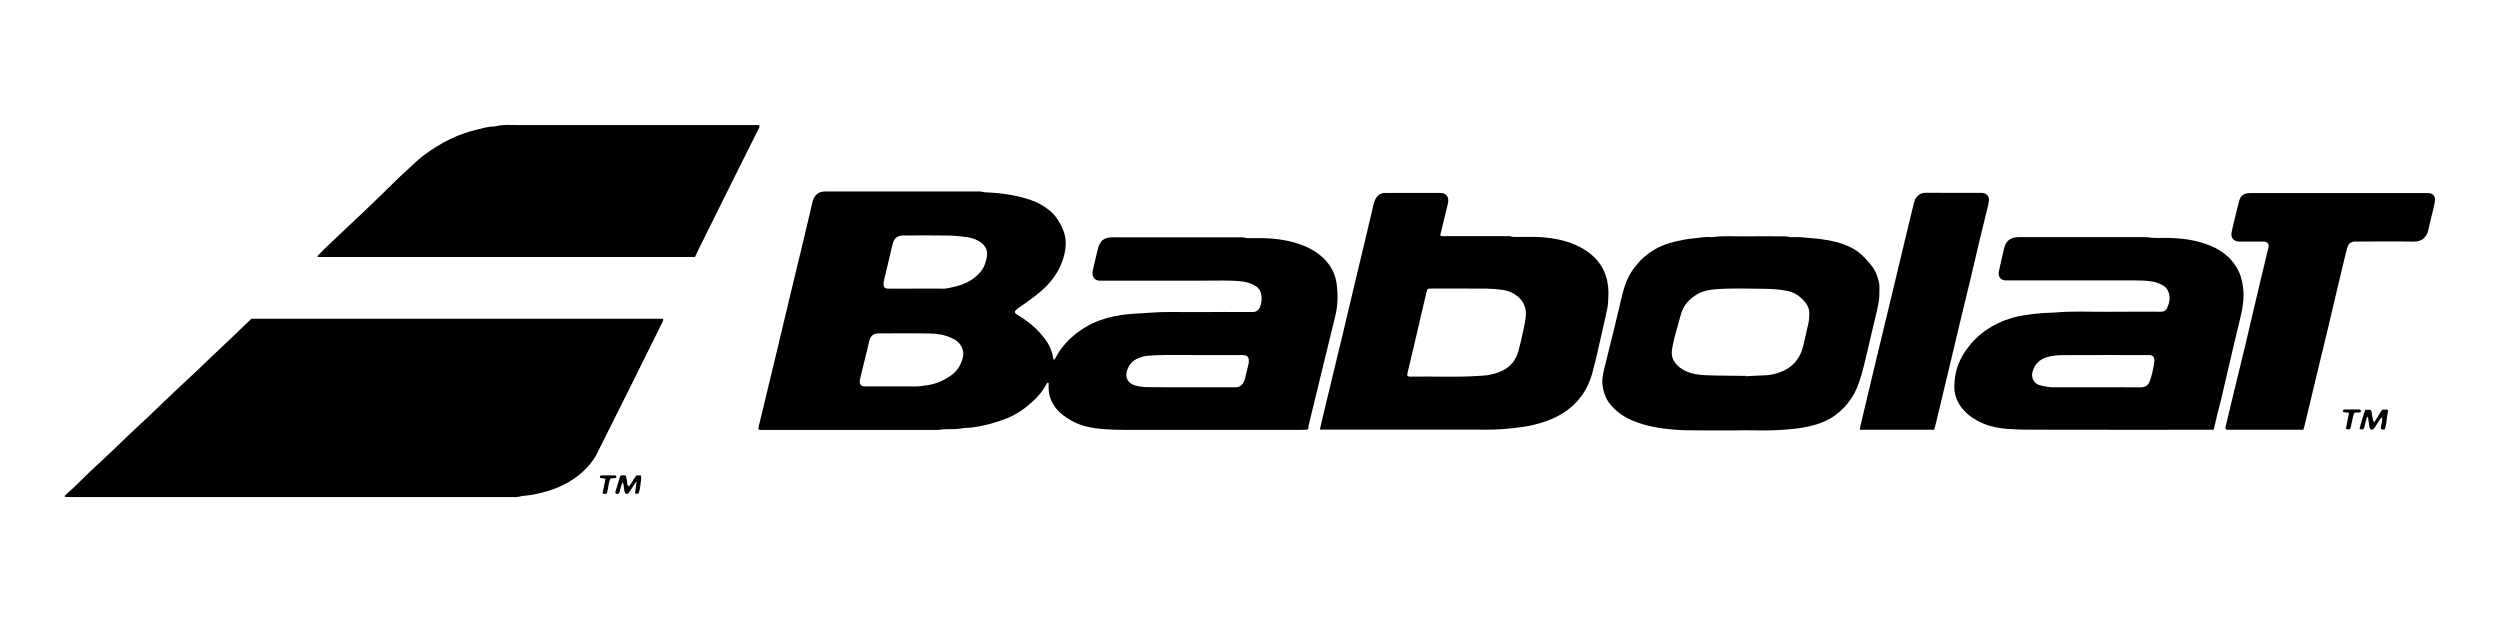 <?xml version="1.0" encoding="utf-8"?>
<!-- Generator: $$$/GeneralStr/196=Adobe Illustrator 27.6.0, SVG Export Plug-In . SVG Version: 6.00 Build 0)  -->
<svg version="1.1" id="Ebene_1" xmlns="http://www.w3.org/2000/svg" xmlns:xlink="http://www.w3.org/1999/xlink" x="0px" y="0px"
	 viewBox="0 0 3132 784.7" style="enable-background:new 0 0 3132 784.7;" xml:space="preserve">
<g>
	<path d="M1638.9,537.8c-1.5,0.3-2.5,0.5-3.5,0.6c-2.5,0.1-5,0.1-7.5,0.1c-73.2,0-146.4,0-219.6,0c-8.7,0-17.4-0.2-26.1-0.9
		c-13.7-1.1-27.1-3.5-39.4-10.3c-9.2-5.1-17.4-11.3-23-20.4c-3.9-6.3-6-13.1-6.1-20.5c-0.1-2.3,0-4.5,0-6.6c-1.3-0.8-1.8,0-2.2,0.6
		c-1.3,2.1-2.5,4.3-3.8,6.4c-5.2,8.1-12.1,14.8-19.4,20.9c-5.9,5-12.3,9.2-19.1,12.8c-3.7,1.9-7.5,3.6-11.4,5
		c-12.3,4.5-24.9,7.9-37.9,9.8c-5.3,0.8-10.8,0.5-16,1.5c-9.1,1.7-18.3,0-27.3,1.7c-1.6,0.3-3.3,0.1-5,0.1c-71.5,0-143.1,0-214.6,0
		c-2.2,0-4.5,0.5-6.9-0.7c0.1-1.3,0.2-2.5,0.4-3.7c1.5-6.4,3.1-12.8,4.7-19.3c5.5-22.9,11.1-45.9,16.6-68.8
		c3.9-16.1,7.7-32.2,11.5-48.3c3.7-15.7,7.5-31.4,11.3-47.1c3.4-14.1,6.9-28.1,10.2-42.2c3.6-14.9,7.1-29.8,10.6-44.7
		c1-4,1.6-8.1,2.8-12.1c1.7-5.7,5.2-9.9,11.2-11.4c1.6-0.4,3.3-0.4,4.9-0.4c6.7,0,13.3,0,20,0c55.7,0,111.5,0,167.2,0
		c3.7,0,7.5-0.4,11.1,0.9c0.9,0.3,2.1,0.1,3.1,0.2c18.9,0.8,37.5,3.4,55.5,9.5c9.4,3.2,17.7,8,25.2,14.4c4,3.4,7.1,7.7,9.8,12
		c5.8,9.3,9.6,19.3,8.9,30.6c-0.5,7.9-2.4,15.6-5.4,22.9c-5.9,14.3-15.3,25.9-27.2,35.8c-8.3,6.9-17,13.2-26,19.2
		c-1.5,1-3,2.2-4.3,3.6c-1.2,1.3-0.8,3.3,0.7,4.3c4,2.6,8.1,5,12,7.8c9.1,6.4,16.9,14,23.7,22.8c5.8,7.5,9.7,15.9,10.9,25.4
		c0,0.4,0.3,0.7,0.7,1.5c0.8-0.8,1.6-1.4,2-2.2c4.7-8.9,10.6-16.8,17.9-23.7c11.3-10.7,24.2-18.8,38.9-24c11.2-4,22.7-6.1,34.5-7.3
		c9.1-0.9,18.2-1,27.3-1.8c20.6-1.7,41.1-0.5,61.6-0.8c20.4-0.3,40.8-0.1,61.1-0.1c2.1,0,4.2,0,6.2,0c4.2-0.1,6.9-2.1,8.7-5.9
		c2.3-5.1,2.6-10.6,1.7-15.9c-0.7-4.3-3-8.2-6.9-10.7c-5.7-3.5-12-5.4-18.8-6c-14.9-1.5-29.9-0.7-44.8-0.8c-42.4-0.1-84.8,0-127.3,0
		c-1.7,0-3.3,0.1-5,0c-5.3-0.3-8.7-4-8.6-9.4c0-1,0.1-2.1,0.3-3.1c2.2-9.5,4.3-18.9,6.7-28.4c0.7-2.6,1.9-5.1,3.4-7.3
		c2.7-4.1,7.2-5.4,11.8-6c1.6-0.2,3.3-0.1,5-0.1c51.8,0,103.6,0,155.3,0c3.3,0,6.6-0.2,9.9,0.8c1.3,0.4,2.9,0.2,4.3,0.2
		c5.4,0,10.8-0.1,16.2,0c18.3,0.5,36.3,3,53.4,10.2c8.3,3.5,15.9,8.2,22.4,14.3c9.5,8.9,15.5,20,17.2,33c1.8,13.6,1.5,27.3-1.9,40.7
		c-5.4,21.7-10.6,43.5-15.9,65.2c-5.9,24.1-11.8,48.2-17.6,72.4C1639.3,534.8,1639.2,536.1,1638.9,537.8z M1147.2,361.6
		c10.8,0,21.6,0,32.4,0c1.7,0,3.4,0.2,5-0.1c7.8-1.3,15.4-3,22.8-5.9c8.2-3.3,15.4-8.3,21-15.1c4.5-5.5,7-12.1,8-19.3
		c0.8-6-0.6-11.1-4.9-15.2c-1.9-1.8-4.2-3.5-6.5-4.7c-4.4-2.3-9.3-3.6-14.2-4.3c-7.6-1-15.2-1.8-22.8-1.9
		c-18.7-0.3-37.4-0.2-56.1-0.1c-7.7,0-11.8,3.4-13.7,11c-1,3.8-1.8,7.6-2.7,11.5c-2.6,11.1-5.3,22.1-7.9,33.2
		c-0.3,1.4-0.6,2.8-0.7,4.3c-0.1,5.1,1.4,6.6,6.7,6.6C1124.7,361.6,1135.9,361.6,1147.2,361.6z M1117.6,484.1c9.6,0,19.1-0.1,28.7,0
		c5.4,0.1,10.7-0.8,16-1.6c10.2-1.5,19.4-5.6,28-11.3c7.7-5.2,12.7-12.3,15.4-21.1c2.2-7.1,1.1-13.4-3.4-19.3
		c-2.7-3.6-6.6-5.6-10.5-7.5c-8.8-4.1-18.4-5.3-27.8-5.5c-21.2-0.4-42.4-0.1-63.6-0.1c-1.4,0-2.9,0.2-4.3,0.6
		c-4.1,1.4-6.1,4.8-7.1,8.8c-1,4-1.8,8.1-2.8,12.1c-2.7,11.1-5.5,22.1-8.2,33.2c-0.3,1.4-0.5,2.8-0.8,4.3c-0.7,4.7,1.9,7.2,5.4,7.4
		c1.5,0.1,2.9,0,4.4,0C1097.3,484.1,1107.4,484.1,1117.6,484.1z M1491.6,485.2c18.7,0,37.4-0.1,56.1,0c4.7,0,7.9-2,10-6
		c0.9-1.6,1.7-3.4,2.1-5.1c1.6-6.2,3-12.5,4.5-18.7c0.2-0.8,0.2-1.6,0.2-2.5c0.2-5.8-1.7-7.8-7.6-8.1c-1.2,0-2.5,0-3.7,0
		c-11,0-22-0.1-33,0c-26.8,0.4-53.5-0.9-80.3,0.7c-4.9,0.3-9.4,1.4-13.8,3.2c-8,3.4-12.9,9.5-14.7,18c-1.5,6.7,2,12.9,8.5,15.4
		c5.9,2.2,12.1,2.9,18.3,2.9C1455.9,485.2,1473.8,485.2,1491.6,485.2z"/>
	<path d="M315.1,399.3c172.1,0,343.9,0,515.6,0c0.5,2.2-0.4,3.7-1.3,5.3c-13.1,26.4-26.2,52.8-39.3,79.2
		c-11.4,22.9-22.9,45.7-34.3,68.6c-2.6,5.2-5.1,10.4-7.8,15.6c-5.4,10.5-13,19.2-22.1,26.6c-8.3,6.8-17.4,12-27.2,16.1
		c-9.1,3.8-18.7,6.4-28.4,8.5c-7.3,1.6-14.8,1.6-22.1,3.4c-2.2,0.5-4.6,0.1-6.8,0.1c-162.2,0-324.4,0-486.7,0c-22.5,0-44.9,0-67.4,0
		c-2,0-4-0.1-6-0.2c-0.6-1.6,0.6-2.1,1.2-2.8c0.5-0.6,1.2-1.2,1.8-1.7c2.5-2.2,5-4.3,7.4-6.6c9.6-9.2,18.9-18.7,28.7-27.6
		c12.4-11.4,24.5-23,36.6-34.7c9.4-9.1,19-17.9,28.6-26.8c0.3-0.3,0.6-0.6,0.9-0.9c11.1-10.6,22.1-21.3,33.3-31.8
		c10.1-9.6,20.3-19,30.4-28.5c4.4-4.1,8.6-8.4,13-12.5c11.6-11,23.2-22,34.8-32.9c1.1-1,2-2.1,3.1-3.1
		C305.9,407.9,310.6,403.5,315.1,399.3z"/>
	<path d="M870.6,322c-157.8,0-314.8,0-471.8,0c-0.3,0-0.7-0.4-1-0.5c-0.1-0.2-0.2-0.4-0.1-0.6c0-0.2,0.2-0.4,0.3-0.5
		c2.9-3,5.8-6,8.8-8.9c6.1-5.9,12.3-11.8,18.5-17.6c10-9.4,20-18.7,29.9-28.1c0.2-0.1,0.3-0.3,0.4-0.4c8.2-7.9,16.5-15.8,24.7-23.8
		c9.6-9.2,18.8-18.8,28.7-27.6c7.3-6.5,14-13.6,21.8-19.4c10.7-7.9,21.9-15,33.9-20.7c10.1-4.8,20.7-8.6,31.5-11.2
		c7.8-1.9,15.6-4.4,23.7-4.3c9.8-2.7,19.8-1.7,29.7-1.7c98.2-0.1,196.3,0,294.5,0c2.5,0,5-0.4,7.3,0.5c0.5,2.3-0.8,3.7-1.6,5.3
		c-10.6,21.2-21.2,42.4-31.8,63.6c-13.2,26.5-26.3,53.1-39.5,79.6C876,311,873.4,316.4,870.6,322z"/>
	<path d="M1653.5,538.2c1.7-7.4,3.1-13.8,4.7-20.2c4.8-19.9,9.6-39.8,14.4-59.8c3.3-13.7,6.6-27.4,9.9-41
		c5.4-22.7,10.8-45.5,16.2-68.2c3.3-13.9,6.7-27.8,10-41.7c3.6-14.9,7.1-29.8,10.6-44.7c0.5-2.2,0.9-4.5,1.5-6.7
		c0.6-2.2,1.3-4.4,2.3-6.4c2.6-5,6.5-7.8,12.4-7.8c19.6,0.1,39.1,0,58.7,0c3.5,0,7.1-0.1,10.6,0c6.5,0.1,10.3,4.5,9.5,11
		c-0.4,3.1-1.2,6.1-2,9.1c-2.6,10.7-5.2,21.3-7.8,32c-0.1,0.4,0.1,0.8,0.1,1.4c2.1,1.2,4.4,0.6,6.6,0.6c24.8,0,49.5,0,74.3,0
		c2.9,0,5.8-0.2,8.6,0.7c1.5,0.5,3.3,0.2,5,0.3c6,0,12.1,0.1,18.1,0c11.4-0.2,22.9,0.7,34,3c15.5,3.3,30.1,8.8,42.6,19.3
		c11.2,9.4,17.6,21.1,20.2,35.3c1.4,7.7,1.1,15.3,0.7,23c-0.2,5.9-1.6,11.9-2.9,17.7c-3.6,16.4-7.3,32.7-11.1,49
		c-1.9,8.1-3.9,16.1-6.1,24.1c-4.2,14.8-11.6,28-22.8,38.7c-9.8,9.3-21.2,15.8-33.9,20.4c-10.2,3.7-20.7,6.2-31.3,7.7
		c-7.9,1.1-16,2-24,2.6c-13.7,1-27.4,0.6-41.1,0.6c-59.9,0.1-119.8,0.1-179.7,0C1659.2,538.4,1656.8,538.3,1653.5,538.2z
		 M1763.1,471c2.4,1.3,4.7,0.8,7,0.8c27-0.4,54,1,81-0.8c3.9-0.3,7.9-0.3,11.8-0.9c6.8-1,13.3-2.8,19.5-5.8
		c10.7-5.3,16.9-13.8,20-24.9c2-7.2,3.6-14.5,5.2-21.8c1.4-6.7,3-13.3,3.8-20.1c1.1-9-1.1-17.3-7.7-24c-5.6-5.7-12.6-8.9-20.2-10.1
		c-6.9-1.1-14-1.7-21-1.8c-22.5-0.2-44.9-0.1-67.4-0.1c-1.5,0-2.9,0-4.4,0.1c-1.7,0.1-2.7,0.9-3.1,2.5c-0.9,4-1.9,8-2.9,12.1
		c-3.8,16.3-7.5,32.7-11.4,49c-3.3,14.1-6.7,28.2-10,42.3C1763.1,468.7,1763.2,469.9,1763.1,471z"/>
	<path d="M2773.3,538.4c-2.5,0-4.6,0-6.6,0c-75.1,0-150.2,0.1-225.2-0.1c-8.5,0-17-0.3-25.5-0.9c-10.5-0.7-21-2.5-30.8-6.6
		c-11-4.6-20.9-10.9-28.2-20.7c-5.8-7.8-8.7-16.5-8.6-26.1c0.1-16.6,4.9-31.7,14.6-45.3c3.3-4.6,6.8-9,10.7-12.9
		c5.5-5.6,11.7-10.6,18.4-14.8c13-8.2,27.1-13.2,42.2-15.8c8.2-1.4,16.4-2.3,24.6-3c5.4-0.4,10.8-0.2,16.1-0.7
		c21.6-2,43.2-0.7,64.8-0.9c21.6-0.2,43.3-0.1,64.9-0.1c1.5,0,2.9,0.1,4.4-0.1c2.6-0.5,4.7-2,5.8-4.3c2.9-6.2,4.2-12.6,2.1-19.3
		c-1.2-3.9-3.5-6.9-7-9.1c-5.2-3.3-11.1-4.8-17-5.5c-6.4-0.8-12.8-0.9-19.2-0.9c-52-0.1-104,0-156,0c-1.9,0-3.8,0.1-5.6,0
		c-5.8-0.4-9.3-5-8.1-10.8c1.4-6.9,3.1-13.7,4.6-20.6c0.5-2.4,1.1-4.8,1.7-7.2c0.1-0.6,0.3-1.2,0.4-1.8c2.1-8.7,7.6-13.8,18-13.8
		c53.5,0,106.9,0,160.4,0c2,0,4.1,0.5,6.1,0.7c1.6,0.2,3.3,0.3,5,0.3c5.6,0,11.2-0.1,16.8,0c18.4,0.4,36.4,3,53.4,10.3
		c12.9,5.5,23.6,13.9,31.1,25.9c4.7,7.5,7.2,15.8,8.3,24.5c0.4,2.9,0.7,5.8,0.8,8.7c0.3,9.8-1.3,19.4-3.6,28.9
		c-3.7,15.5-7.5,31-11.1,46.5c-4.5,18.9-8.8,37.9-13.2,56.8C2779.4,512.3,2776.4,525,2773.3,538.4z M2626.6,485.2
		c18.3,0,36.6-0.1,54.8,0.1c5.8,0.1,9.8-2.3,11.7-7.4c2.9-7.9,4.7-16.3,5.8-24.7c0.8-6.3-1.9-8.8-8.3-8.4c-0.2,0-0.4,0-0.6,0
		c-35.1,0-70.2-0.1-105.3,0.1c-6,0-12,0.5-17.8,1.9c-8.9,2.1-16,6.8-19.4,15.7c-1.1,2.9-2.1,5.8-1.6,9c0.9,6.3,4.8,10,10.7,11.4
		c5.4,1.3,10.9,2.3,16.5,2.3C2590.9,485.1,2608.8,485.2,2626.6,485.2z"/>
	<path d="M2173.4,539.2c-17,0-29.9,0.1-42.8,0c-11-0.1-22,0-33-0.9c-17.6-1.5-34.9-4.2-51.4-11c-10.8-4.4-20.2-10.7-27.8-19.4
		c-5.3-6.1-8.4-13.2-10.1-21.1c-1.8-8.1-0.7-16,1.3-23.9c4.4-17.9,8.8-35.7,13.2-53.6c3.3-13.5,6.5-27,9.7-40.5
		c2.5-10.6,6.3-20.7,12.3-29.7c11.7-17.3,27.5-29,47.7-34.8c10.4-3,21-5,31.7-6c7-0.7,14-1.9,21.1-1.2c14.3-2,28.6-0.8,42.9-1
		c14.3-0.2,28.7-0.1,43,0c3.5,0,7-0.3,10.5,0.8c1.5,0.5,3.3,0.3,5,0.2c7.7-0.6,15.3,0.8,22.9,1.3c8.4,0.5,16.8,1.8,25.2,3.5
		c9.6,2,18.9,5,27.4,10c7.5,4.3,13.5,10.3,19.1,16.8c1.2,1.4,2.4,2.9,3.5,4.3c5.2,6.5,7.9,14.1,9.4,22.1c0.7,3.4,0.2,7,0.3,10.6
		c0.3,7.3-1,14.4-2.6,21.5c-5,21.3-10,42.7-15.1,64c-2.8,11.7-5.7,23.3-10.3,34.5c-3.8,9.3-9.3,17.5-16.3,24.8
		c-7,7.3-14.9,13.2-24.1,17.3c-7.2,3.3-14.8,5.3-22.5,7c-11.2,2.3-22.5,3.2-33.9,3.9C2209.6,539.9,2189.4,538.6,2173.4,539.2z
		 M2187.1,470.9c0,0.2,0,0.3,0,0.5c7.2-0.4,14.5-1,21.7-1.1c6.3-0.1,12.4-1.1,18.3-2.9c17-5.3,27.8-16.7,32-34.1
		c2.3-9.4,4.3-18.9,6.5-28.4c0.9-4.1,1-8.2,1.1-12.3c0.1-5.1-1.8-9.5-4.7-13.3c-6-7.7-13.6-13.1-23.6-15c-9.4-1.8-18.9-2.4-28.4-2.5
		c-20.3-0.2-40.7-1-61,0.6c-7.7,0.6-15.3,2-22,5.8c-10,5.7-17.7,13.6-21,25.1c-2.7,9.5-5.4,19.1-8,28.7c-1.4,5.2-2.4,10.5-3.3,15.7
		c-0.9,5.3-0.2,10.4,2.7,15c3.1,4.8,7.2,8.4,12.3,11.1c8.3,4.4,17.3,5.8,26.4,6.2C2153.1,470.8,2170.1,470.6,2187.1,470.9z"/>
	<path d="M2885.5,538.4c-32.4,0-64.5,0-96.2,0c-1.8-1.8-1.3-3.2-0.9-4.6c2.7-11.3,5.4-22.5,8.1-33.8c5.2-21.5,10.5-43,15.7-64.5
		c2.8-11.7,5.5-23.3,8.2-35c4-17.1,8.1-34.2,12.1-51.3c2.7-11.3,5.4-22.5,8.1-33.8c0.5-2.2,1.2-4.4,1.5-6.6c0.5-2.7-1.4-5.4-4.2-5.9
		c-1.4-0.3-2.9-0.2-4.3-0.2c-8.3,0-16.6,0-24.9,0c-1.5,0-2.9,0.1-4.4-0.1c-6.6-0.6-9.9-5.2-8.5-11.7c0.6-2.6,1.1-5.3,1.7-7.9
		c2.4-10,4.8-20.1,7.4-30.1c2-8.1,5.8-10.9,14.2-11c40.7,0,81.5,0,122.2,0c32.2,0,64.4,0,96.7,0c1.7,0,3.3-0.1,5,0
		c5.2,0.4,8.5,4.8,7.5,10c-0.6,3.3-1.2,6.5-2,9.7c-2.1,8.9-4.5,17.7-6.3,26.6c-1.8,8.8-8.3,14.7-18,14.5
		c-22.9-0.4-45.7-0.1-68.6-0.1c-1.5,0-2.9,0-4.4,0c-6.1,0.1-9.1,2.3-10.7,8.3c-1.6,5.8-3,11.6-4.4,17.5c-3.1,12.9-6.1,25.8-9.2,38.6
		c-3.7,15.7-7.3,31.4-11.1,47.1c-3,12.7-6.2,25.4-9.2,38c-5.1,21.1-10.1,42.2-15.2,63.4c-1.4,6-2.9,12.1-4.4,18.1
		C2886.8,535.1,2886.1,536.6,2885.5,538.4z"/>
	<path d="M2423.1,538.4c-31.2,0-61.9,0-93.1,0c0.3-2.2,0.4-3.6,0.8-5c1.6-7,3.3-14.1,5-21.1c4.6-19.3,9.2-38.6,13.8-58
		c2.8-11.9,5.8-23.7,8.6-35.6c5.7-23.5,11.3-47.1,17-70.6c3.8-15.9,7.6-31.8,11.4-47.7c3.7-15.3,7.3-30.6,11.1-45.9
		c0.6-2.4,1.4-4.9,2.8-6.8c3.1-4.2,7-6.3,12.7-6.2c22.2,0.3,44.5,0.1,66.7,0.1c0.8,0,1.7,0,2.5,0c6.6,0.2,10.2,4.5,9.2,11.1
		c-0.4,2.7-1,5.3-1.7,7.9c-2.9,11.9-5.9,23.7-8.7,35.6c-4.5,18.9-8.9,37.8-13.4,56.8c-4.2,17.5-8.5,35-12.7,52.5
		c-3.4,14.3-6.8,28.6-10.2,42.9c-5.3,22.1-10.6,44.2-15.9,66.4c-1.5,6.2-3,12.5-4.5,18.7C2424.2,535,2423.8,536.3,2423.1,538.4z"/>
	<path d="M2987.8,537.8c-1.1,0.2-1.7,0.5-2.3,0.4c-2.4-0.2-3.2-1-2.8-3c0.5-2.6,1.2-5.2,1.6-7.8c0.2-1.4,0-2.8,0-4.5
		c-2.5,1.2-3.2,3.5-4.5,5.3c-1.6,2.4-3.1,4.9-4.7,7.3c-0.4,0.7-0.9,1.4-1.5,1.9c-1,0.9-2.3,1.3-3.4,0.6c-0.7-0.5-1.4-1.5-1.6-2.4
		c-0.7-4-1.3-8.1-1.9-12.2c0-0.3-0.4-0.6-0.9-1.3c-0.4,0.9-0.8,1.5-1,2.2c-1,3.6-1.8,7.2-2.8,10.8c-0.8,3-1.5,3.2-6,2.5
		c1.8-8.2,4.5-16.1,7.1-24.2c2.5,0,4.5,0,6.5,0c2.7,2.7,1.6,6.3,2.6,9.4c0.6,2,0.5,4.3,2.2,6.3c3.3-5.3,6.6-10.5,9.9-15.8
		c2.5-0.2,5-0.6,7.6,0.5C2990.3,521.7,2990.1,529.8,2987.8,537.8z"/>
	<path d="M780.2,604.2c-0.7,1.5-1.4,2.7-1.8,3.9c-0.8,2.8-1.5,5.6-2.3,8.4c-0.5,1.8-1.4,2.3-3.2,2.3c-1.4,0-2.4-1.2-2-2.5
		c2.1-6.7,4.2-13.4,6.2-20.1c2.3-1.2,4.4-1,6.9-0.2c0.5,2.4,1.2,4.7,1.6,7.1c0.3,2.2-0.3,4.5,2.2,6.3c3.9-4,5.7-9.5,9.6-13.8
		c1.7,0,3.4,0,5.5,0c0.2,1.4,0.6,2.7,0.4,3.8c-0.9,6.3-1,12.7-3.3,19c-1.4,0-2.7,0-4.5,0c0.7-5.1,1.4-9.9,2.2-15.9
		c-2.5,3.7-4.3,6.4-6.1,9.1c-1.3,1.9-2.5,3.8-3.8,5.7c-1,1.5-2.3,1.6-4.1,1.2C780.9,614.5,782.4,609.1,780.2,604.2z"/>
	<path d="M2949.6,517c-2.2,4.5-2.3,8.9-3.5,13c-0.4,1.6-0.6,3.2-1,4.8c-0.9,3.4-1.6,3.7-6.2,2.5c1.3-6.6,2.6-13.2,3.9-20.2
		c-2.5-0.3-4.5-0.3-6.5-0.7c-0.5-0.1-1.1-1.1-1.2-1.8c-0.1-0.4,0.6-1.1,1-1.3c0.5-0.3,1.2-0.3,1.8-0.3c5.8,0,11.6,0,17.4,0
		c0.4,0,0.9-0.1,1.2,0.2c0.6,0.5,1.4,1.1,1.5,1.7c0,0.5-0.8,1.6-1.3,1.6C2954.5,516.8,2952.2,516.9,2949.6,517z"/>
	<path d="M754.9,617.7c1.2-5.7,2.4-11.6,3.7-17.8c-1.5-0.3-2.6-0.6-3.7-0.8c-1-0.2-2-0.2-3.1-0.3c-0.7-2.1,0.2-3.2,1.8-3.2
		c5.8-0.1,11.6-0.1,17.4,0c0.5,0,1.3,1.1,1.4,1.7c0,0.5-0.8,1.5-1.4,1.6c-2,0.3-4.1,0.3-6.2,0.5c-3,6.2-2.5,13-4.8,19
		C758.1,619,756.5,619.2,754.9,617.7z"/>
</g>
</svg>
